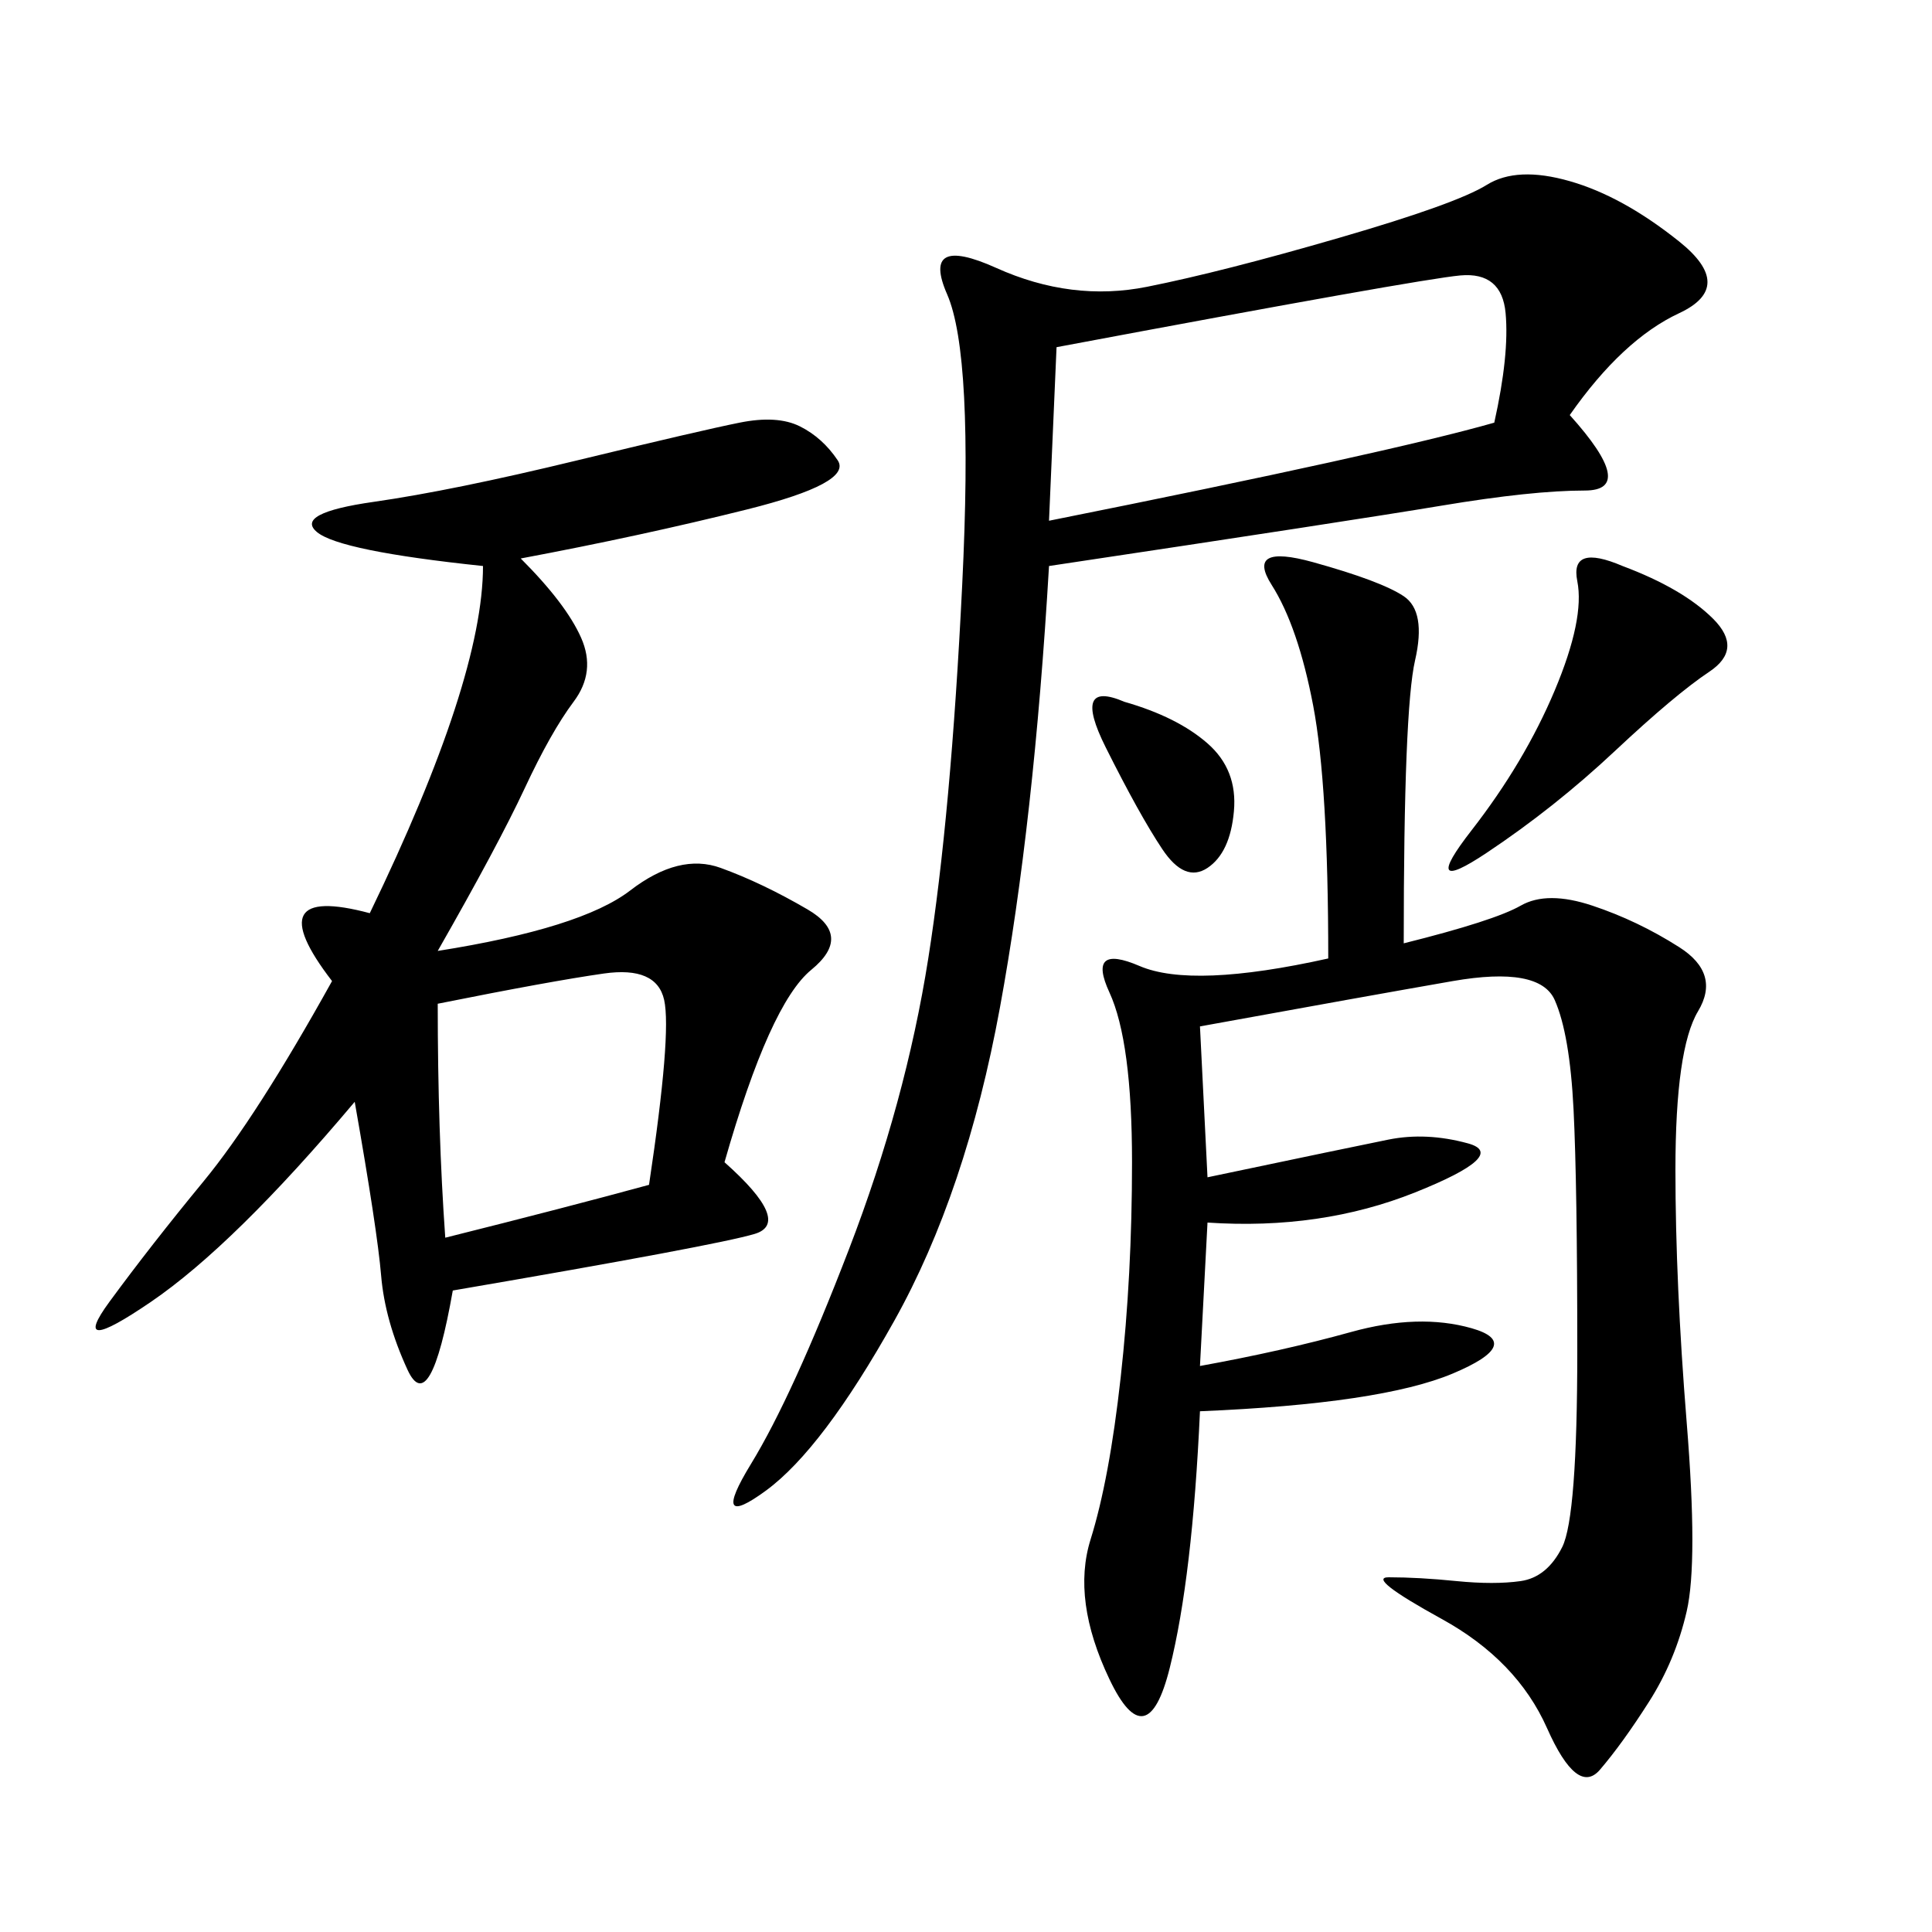 <svg xmlns="http://www.w3.org/2000/svg" xmlns:xlink="http://www.w3.org/1999/xlink" width="300" height="300"><path d="M243.75 64.45Q254.30 76.17 246.09 76.17L246.09 76.17Q237.89 76.17 223.83 78.52Q209.77 80.86 162.89 87.89L162.89 87.89Q160.55 127.73 155.27 156.45Q150 185.16 138.87 205.08Q127.73 225 118.95 231.45Q110.16 237.89 116.60 227.34Q123.05 216.80 131.84 193.95Q140.63 171.09 144.14 148.83Q147.66 126.56 149.41 90.82Q151.17 55.08 147.07 45.70Q142.97 36.33 154.69 41.60Q166.41 46.88 178.13 44.53Q189.84 42.19 208.01 36.91Q226.17 31.64 230.86 28.71Q235.55 25.78 243.75 28.13Q251.95 30.47 260.74 37.50Q269.53 44.53 260.74 48.63Q251.95 52.73 243.75 64.45L243.75 64.45ZM80.86 86.72Q87.89 93.75 90.23 99.02Q92.58 104.30 89.06 108.98Q85.55 113.67 81.45 122.46Q77.34 131.25 67.97 147.66L67.97 147.66Q90.23 144.14 97.85 138.28Q105.47 132.42 111.91 134.77Q118.36 137.11 125.39 141.21Q132.42 145.31 125.98 150.59Q119.53 155.86 112.50 180.47L112.50 180.47Q123.05 189.84 117.19 191.60Q111.33 193.36 70.31 200.39L70.31 200.39Q66.80 220.31 63.28 212.70Q59.77 205.08 59.18 198.05Q58.59 191.02 55.08 171.09L55.08 171.09Q36.33 193.36 23.44 202.15Q10.55 210.94 16.99 202.15Q23.44 193.36 31.64 183.40Q39.84 173.44 51.56 152.34L51.56 152.34Q39.84 137.11 57.42 141.80L57.42 141.80Q75 105.47 75 87.89L75 87.89Q52.73 85.55 49.22 82.62Q45.70 79.69 58.01 77.93Q70.31 76.17 89.65 71.48Q108.98 66.80 114.84 65.63Q120.70 64.45 124.22 66.21Q127.73 67.97 130.08 71.48Q132.42 75 116.02 79.10Q99.61 83.20 80.86 86.72L80.86 86.72ZM217.97 146.48Q232.03 142.97 236.13 140.63Q240.23 138.28 247.27 140.63Q254.30 142.97 260.74 147.07Q267.19 151.17 263.67 157.03Q260.16 162.89 260.16 181.64L260.16 181.64Q260.16 199.22 261.91 220.90Q263.67 242.58 261.91 250.20Q260.16 257.81 256.05 264.26Q251.95 270.70 248.44 274.80Q244.92 278.91 240.23 268.36Q235.55 257.81 223.83 251.37Q212.11 244.92 215.63 244.92L215.63 244.92Q220.31 244.92 226.17 245.51Q232.03 246.09 236.13 245.51Q240.23 244.92 242.58 240.23Q244.92 235.55 244.92 209.77L244.92 209.77Q244.92 183.98 244.34 172.27Q243.75 160.55 241.41 155.27Q239.06 150 225.59 152.34Q212.11 154.69 186.33 159.38L186.33 159.38L187.50 182.81Q209.77 178.13 215.63 176.95Q221.48 175.78 227.93 177.54Q234.38 179.30 219.73 185.16Q205.08 191.02 187.50 189.84L187.50 189.84L186.33 212.11Q199.22 209.77 209.77 206.84Q220.31 203.91 228.52 206.25Q236.72 208.59 225.59 213.28Q214.45 217.97 186.33 219.14L186.33 219.14Q185.16 244.92 181.64 258.98Q178.13 273.05 172.27 260.74Q166.41 248.44 169.34 239.06Q172.27 229.69 174.02 213.87Q175.78 198.05 175.78 180.47L175.78 180.47Q175.78 161.72 172.27 154.10Q168.75 146.48 176.95 150Q185.16 153.52 206.25 148.83L206.25 148.83Q206.25 121.88 203.91 109.57Q201.56 97.27 197.46 90.82Q193.36 84.38 203.91 87.30Q214.45 90.23 217.97 92.58Q221.48 94.92 219.73 102.54Q217.97 110.16 217.97 146.48L217.97 146.48ZM164.06 53.91L162.89 80.86Q215.63 70.31 232.03 65.63L232.03 65.63Q234.38 55.08 233.79 48.63Q233.20 42.19 226.76 42.77Q220.31 43.36 164.06 53.91L164.06 53.91ZM67.97 155.86Q67.97 175.78 69.14 192.19L69.14 192.19Q87.89 187.50 100.78 183.98L100.78 183.98Q104.30 160.55 103.13 155.27Q101.95 150 93.75 151.17Q85.55 152.34 67.97 155.86L67.97 155.86ZM251.95 87.89Q261.33 91.41 266.02 96.09Q270.70 100.78 265.43 104.30Q260.16 107.81 250.78 116.60Q241.41 125.39 230.86 132.42Q220.31 139.45 228.52 128.91Q236.72 118.36 241.41 107.23Q246.09 96.09 244.92 90.23Q243.75 84.38 251.95 87.89L251.95 87.89ZM174.61 108.98Q182.81 111.33 187.50 115.43Q192.19 119.53 191.60 125.98Q191.02 132.42 187.50 134.77Q183.98 137.11 180.47 131.84Q176.95 126.56 171.68 116.02Q166.41 105.47 174.61 108.98L174.61 108.98Z"/></svg>